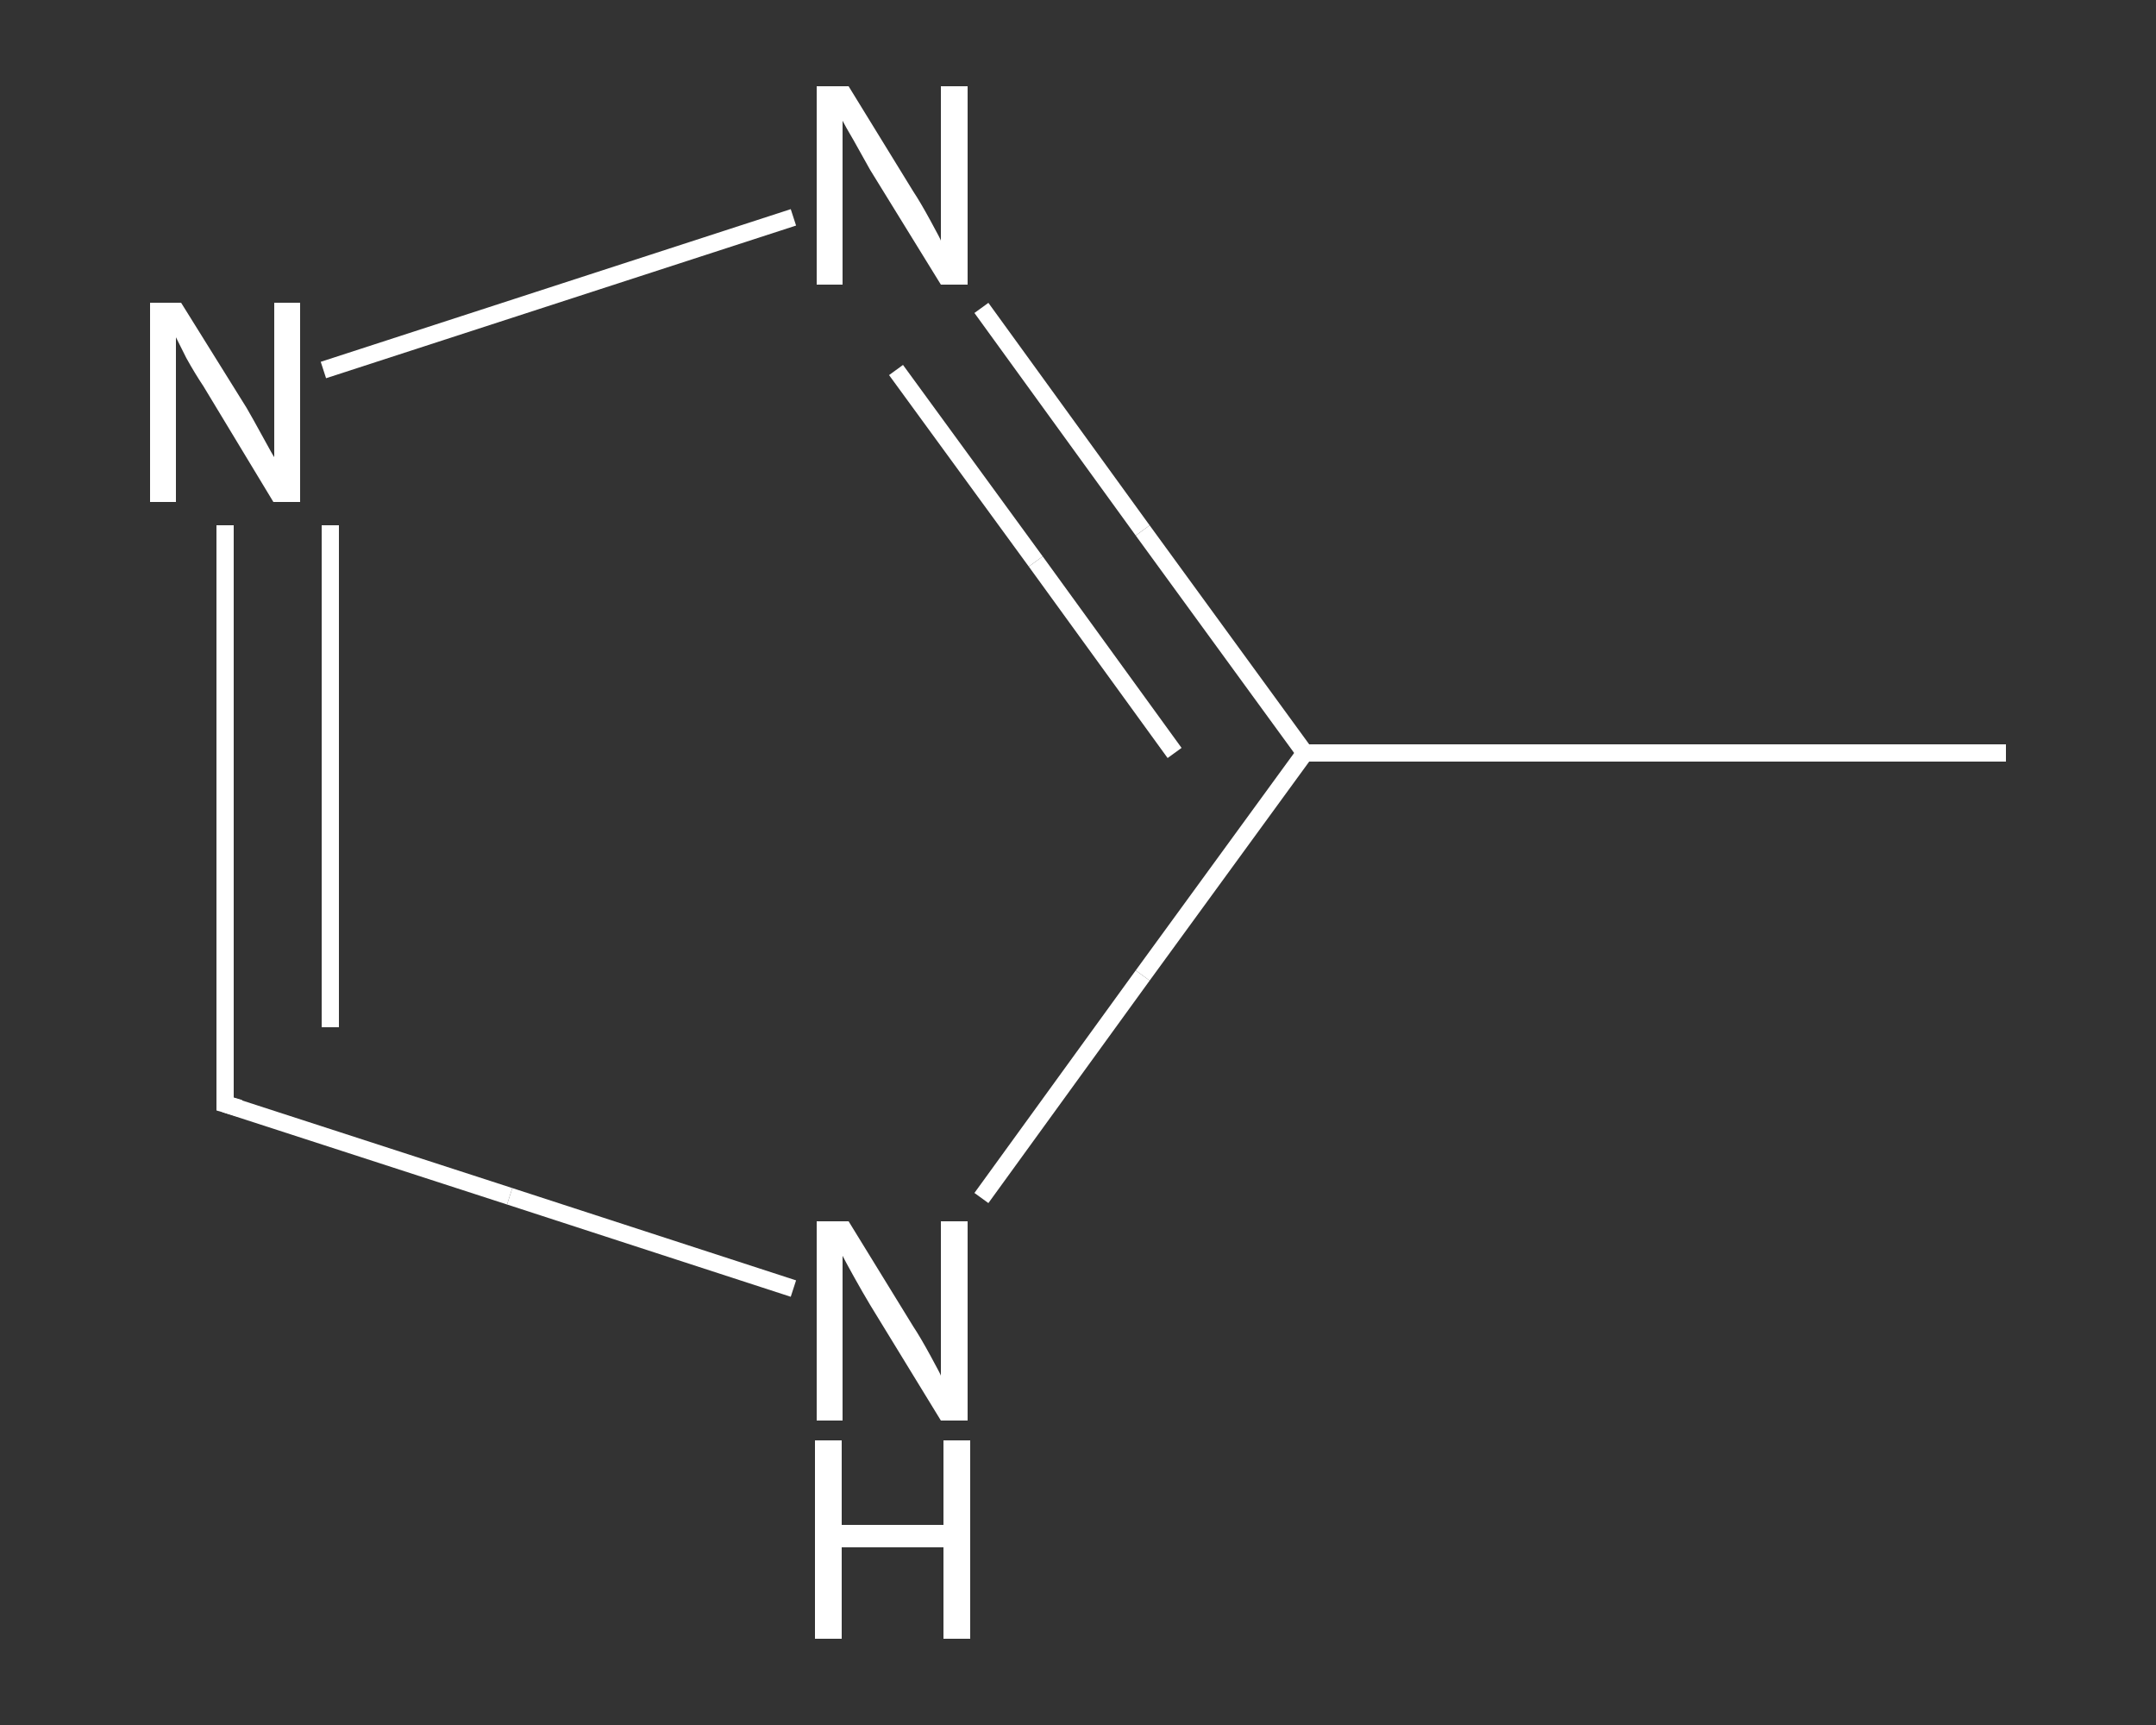 <?xml version='1.0' encoding='iso-8859-1'?>
<svg version='1.1' baseProfile='full'
              xmlns='http://www.w3.org/2000/svg'
                      xmlns:rdkit='http://www.rdkit.org/xml'
                      xmlns:xlink='http://www.w3.org/1999/xlink'
                  xml:space='preserve'
width='250px' height='200px' viewBox='0 0 250 200'>
<rect x="0" y="0" width="250" height="200" fill="#333333" stroke="none"/>
<!-- END OF HEADER -->
<rect style='opacity:1.0;fill:transparent;stroke:none' width='250.0' height='200.0' x='0.0' y='0.0'> </rect>
<path class='bond-0 atom-0 atom-1' d='M 232.6,87.3 L 151.3,87.3' style='fill:none;fill-rule:evenodd;stroke:#FFFFFF;stroke-width:2.0px;stroke-linecap:butt;stroke-linejoin:miter;stroke-opacity:1' />
<path class='bond-1 atom-1 atom-2' d='M 151.3,87.3 L 132.5,61.5' style='fill:none;fill-rule:evenodd;stroke:#FFFFFF;stroke-width:2.0px;stroke-linecap:butt;stroke-linejoin:miter;stroke-opacity:1' />
<path class='bond-1 atom-1 atom-2' d='M 132.5,61.5 L 113.8,35.7' style='fill:none;fill-rule:evenodd;stroke:#FFFFFF;stroke-width:2.0px;stroke-linecap:butt;stroke-linejoin:miter;stroke-opacity:1' />
<path class='bond-1 atom-1 atom-2' d='M 136.2,87.3 L 120.1,65.1' style='fill:none;fill-rule:evenodd;stroke:#FFFFFF;stroke-width:2.0px;stroke-linecap:butt;stroke-linejoin:miter;stroke-opacity:1' />
<path class='bond-1 atom-1 atom-2' d='M 120.1,65.1 L 103.9,42.9' style='fill:none;fill-rule:evenodd;stroke:#FFFFFF;stroke-width:2.0px;stroke-linecap:butt;stroke-linejoin:miter;stroke-opacity:1' />
<path class='bond-2 atom-2 atom-3' d='M 92.0,25.2 L 37.5,42.9' style='fill:none;fill-rule:evenodd;stroke:#FFFFFF;stroke-width:2.0px;stroke-linecap:butt;stroke-linejoin:miter;stroke-opacity:1' />
<path class='bond-3 atom-3 atom-4' d='M 26.1,60.9 L 26.1,94.4' style='fill:none;fill-rule:evenodd;stroke:#FFFFFF;stroke-width:2.0px;stroke-linecap:butt;stroke-linejoin:miter;stroke-opacity:1' />
<path class='bond-3 atom-3 atom-4' d='M 26.1,94.4 L 26.1,128.0' style='fill:none;fill-rule:evenodd;stroke:#FFFFFF;stroke-width:2.0px;stroke-linecap:butt;stroke-linejoin:miter;stroke-opacity:1' />
<path class='bond-3 atom-3 atom-4' d='M 38.3,60.9 L 38.3,90.0' style='fill:none;fill-rule:evenodd;stroke:#FFFFFF;stroke-width:2.0px;stroke-linecap:butt;stroke-linejoin:miter;stroke-opacity:1' />
<path class='bond-3 atom-3 atom-4' d='M 38.3,90.0 L 38.3,119.1' style='fill:none;fill-rule:evenodd;stroke:#FFFFFF;stroke-width:2.0px;stroke-linecap:butt;stroke-linejoin:miter;stroke-opacity:1' />
<path class='bond-4 atom-4 atom-5' d='M 26.1,128.0 L 59.1,138.7' style='fill:none;fill-rule:evenodd;stroke:#FFFFFF;stroke-width:2.0px;stroke-linecap:butt;stroke-linejoin:miter;stroke-opacity:1' />
<path class='bond-4 atom-4 atom-5' d='M 59.1,138.7 L 92.0,149.4' style='fill:none;fill-rule:evenodd;stroke:#FFFFFF;stroke-width:2.0px;stroke-linecap:butt;stroke-linejoin:miter;stroke-opacity:1' />
<path class='bond-5 atom-5 atom-1' d='M 113.8,138.9 L 132.5,113.1' style='fill:none;fill-rule:evenodd;stroke:#FFFFFF;stroke-width:2.0px;stroke-linecap:butt;stroke-linejoin:miter;stroke-opacity:1' />
<path class='bond-5 atom-5 atom-1' d='M 132.5,113.1 L 151.3,87.3' style='fill:none;fill-rule:evenodd;stroke:#FFFFFF;stroke-width:2.0px;stroke-linecap:butt;stroke-linejoin:miter;stroke-opacity:1' />
<path d='M 26.1,126.3 L 26.1,128.0 L 27.8,128.5' style='fill:none;stroke:#FFFFFF;stroke-width:2.0px;stroke-linecap:butt;stroke-linejoin:miter;stroke-opacity:1;' />
<path class='atom-2' d='M 98.4 10.0
L 105.9 22.2
Q 106.7 23.4, 107.9 25.6
Q 109.1 27.8, 109.1 27.9
L 109.1 10.0
L 112.2 10.0
L 112.2 33.0
L 109.1 33.0
L 100.9 19.7
Q 100.0 18.1, 99.0 16.3
Q 98.0 14.6, 97.7 14.0
L 97.7 33.0
L 94.7 33.0
L 94.7 10.0
L 98.4 10.0
' fill='#FFFFFF'/>
<path class='atom-3' d='M 21.0 35.1
L 28.6 47.3
Q 29.3 48.5, 30.5 50.7
Q 31.7 52.9, 31.8 53.0
L 31.8 35.1
L 34.8 35.1
L 34.8 58.2
L 31.7 58.2
L 23.6 44.8
Q 22.6 43.3, 21.6 41.5
Q 20.7 39.7, 20.4 39.1
L 20.4 58.2
L 17.4 58.2
L 17.4 35.1
L 21.0 35.1
' fill='#FFFFFF'/>
<path class='atom-5' d='M 98.4 141.6
L 105.9 153.8
Q 106.7 155.0, 107.9 157.2
Q 109.1 159.4, 109.1 159.5
L 109.1 141.6
L 112.2 141.6
L 112.2 164.7
L 109.1 164.7
L 100.9 151.3
Q 100.0 149.8, 99.0 148.0
Q 98.0 146.2, 97.7 145.6
L 97.7 164.7
L 94.7 164.7
L 94.7 141.6
L 98.4 141.6
' fill='#FFFFFF'/>
<path class='atom-5' d='M 94.5 167.0
L 97.6 167.0
L 97.6 176.8
L 109.4 176.8
L 109.4 167.0
L 112.5 167.0
L 112.5 190.0
L 109.4 190.0
L 109.4 179.4
L 97.6 179.4
L 97.6 190.0
L 94.5 190.0
L 94.5 167.0
' fill='#FFFFFF'/>
</svg>
